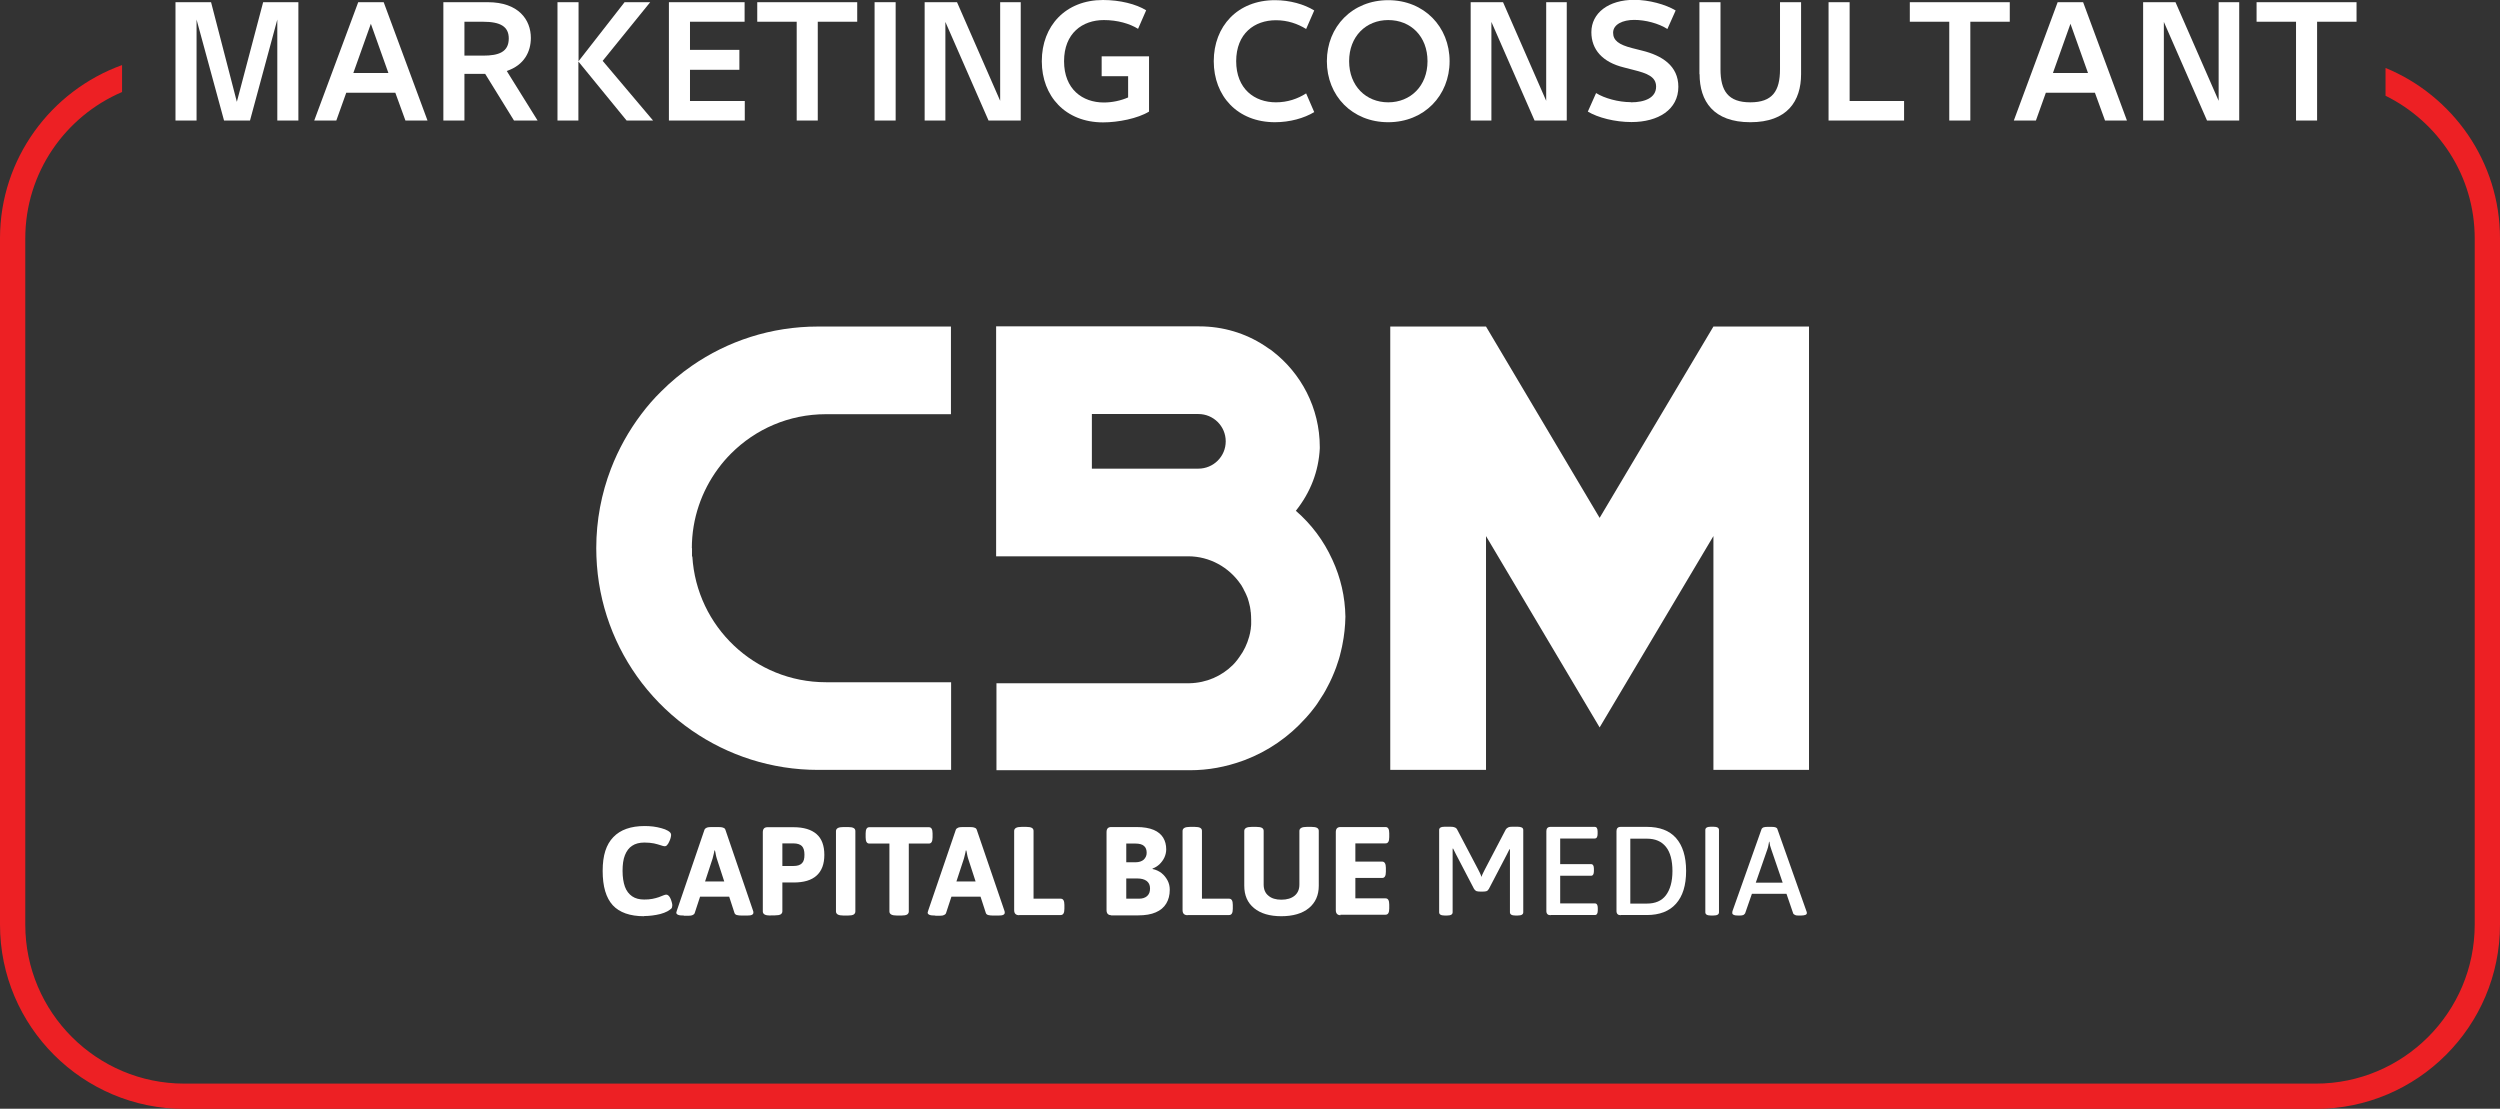<svg viewBox="0 0 148.3 65.77" xmlns="http://www.w3.org/2000/svg" data-name="Layer 1" id="Layer_1">
  <rect x="0" y="0" width="148.3" height="65.77" fill="#333333" stroke="none"/>
  <defs>
    <style>
      .cls-1 {
        fill: #fff;
      }

      .cls-2 {
        fill: #ed2024;
      }
    </style>
  </defs>
  <path d="M141.51,4.03v1.65c3.12,1.54,5.29,4.74,5.29,8.46v40.71c0,5.2-4.23,9.43-9.43,9.43H10.93c-5.2,0-9.43-4.23-9.43-9.43V14.14c0-3.89,2.37-7.24,5.74-8.68v-1.6C3.03,5.38,0,9.41,0,14.14v40.71c0,6.03,4.9,10.93,10.93,10.93h126.44c6.03,0,10.93-4.9,10.93-10.93V14.14c0-4.56-2.81-8.47-6.79-10.11Z" class="cls-2"></path>
  <g>
    <path d="M13.29,7.15l-1.63-5.99v5.99h-1.25V.13h2.11l1.53,5.91L15.61.13h2.09v7.02h-1.25V1.16l-1.62,5.99h-1.55Z" class="cls-1"></path>
    <path d="M25.36,7.15h-1.31l-.6-1.65h-2.91l-.59,1.65h-1.31L21.25.13h1.51l2.6,7.02ZM20.96,4.33h2.08l-1.04-2.92-1.04,2.92Z" class="cls-1"></path>
    <path d="M28.79,4.38h-1.24v2.77h-1.25V.13h2.63c1.83,0,2.56,1.04,2.56,2.12,0,.8-.38,1.61-1.43,1.96l1.83,2.94h-1.4l-1.71-2.77ZM27.55,1.29v2.01h1.11c.92,0,1.52-.21,1.52-1.02,0-.7-.49-.99-1.52-.99h-1.11Z" class="cls-1"></path>
    <path d="M33.07,7.15V.13h1.25v3.5l2.73-3.5h1.52l-2.82,3.48,2.99,3.54h-1.57l-2.86-3.5v3.5h-1.25Z" class="cls-1"></path>
    <path d="M39.69.13h4.48v1.16h-3.24v1.67h2.93v1.18h-2.93v1.85h3.25v1.16h-4.5V.13Z" class="cls-1"></path>
    <path d="M47.26,1.29h-2.34V.13h5.93v1.16h-2.34v5.86h-1.25V1.29Z" class="cls-1"></path>
    <path d="M51.88,7.15V.13h1.25v7.02h-1.25Z" class="cls-1"></path>
    <path d="M56.08,1.3v5.85h-1.23V.13h1.92l2.56,5.85V.13h1.22v7.02h-1.91l-2.56-5.85Z" class="cls-1"></path>
    <path d="M61.8,3.62c0-2.08,1.41-3.62,3.63-3.62,1,0,1.96.24,2.56.61l-.48,1.1c-.5-.31-1.22-.52-2.03-.52-1.27,0-2.36.78-2.36,2.44s1.09,2.45,2.36,2.45c.49,0,1.01-.11,1.44-.3v-1.26h-1.57v-1.18h2.81v3.28c-.67.41-1.83.64-2.73.64-2.22,0-3.63-1.55-3.63-3.62Z" class="cls-1"></path>
    <path d="M73.33,3.62c0,1.66,1.09,2.45,2.36,2.45.69,0,1.29-.21,1.79-.53l.48,1.11c-.6.36-1.44.6-2.33.6-2.22,0-3.63-1.55-3.63-3.62s1.41-3.62,3.63-3.62c.88,0,1.73.24,2.33.61l-.48,1.1c-.5-.31-1.1-.52-1.79-.52-1.27,0-2.36.78-2.36,2.44Z" class="cls-1"></path>
    <path d="M82.35,7.25c-2.14,0-3.64-1.57-3.64-3.62s1.51-3.62,3.64-3.62,3.64,1.58,3.64,3.62-1.51,3.62-3.64,3.62ZM82.35,1.19c-1.32,0-2.32.97-2.32,2.44s1,2.44,2.32,2.44,2.33-.97,2.33-2.44-.99-2.44-2.33-2.44Z" class="cls-1"></path>
    <path d="M88.47,1.3v5.85h-1.23V.13h1.92l2.56,5.85V.13h1.22v7.02h-1.91l-2.56-5.85Z" class="cls-1"></path>
    <path d="M96.74,6.07c.85,0,1.5-.28,1.5-.93,0-.59-.53-.79-1.33-.99l-.58-.15c-1.27-.31-1.93-1.06-1.93-2.09,0-1.14,1.02-1.92,2.54-1.92.87,0,1.86.27,2.46.63l-.49,1.1c-.51-.33-1.3-.54-1.97-.54s-1.25.26-1.25.76c0,.46.34.71,1.12.91l.59.15c1.19.29,2.16.9,2.16,2.15,0,1.35-1.19,2.09-2.78,2.09-.98,0-1.99-.26-2.59-.62l.49-1.1c.49.31,1.33.54,2.06.54Z" class="cls-1"></path>
    <path d="M100.81,4.4V.13h1.25v3.98c0,1.29.46,1.96,1.77,1.96s1.76-.67,1.76-1.96V.13h1.25v4.27c0,1.6-.82,2.85-3.01,2.85s-3.01-1.25-3.01-2.85Z" class="cls-1"></path>
    <path d="M109.72,5.99h3.23v1.16h-4.48V.13h1.25v5.86Z" class="cls-1"></path>
    <path d="M115.63,1.29h-2.34V.13h5.93v1.16h-2.34v5.86h-1.25V1.29Z" class="cls-1"></path>
    <path d="M126.18,7.15h-1.31l-.6-1.65h-2.91l-.59,1.65h-1.31l2.6-7.02h1.51l2.6,7.02ZM121.78,4.33h2.08l-1.04-2.92-1.04,2.92Z" class="cls-1"></path>
    <path d="M128.36,1.3v5.85h-1.23V.13h1.92l2.56,5.85V.13h1.22v7.02h-1.91l-2.56-5.85Z" class="cls-1"></path>
    <path d="M136.2,1.29h-2.34V.13h5.93v1.16h-2.34v5.86h-1.25V1.29Z" class="cls-1"></path>
  </g>
  <g>
    <g>
      <path d="M38.21,54.35c-.84,0-1.46-.22-1.86-.65-.4-.44-.6-1.11-.6-2.04s.21-1.56.63-2,1.04-.66,1.87-.66c.16,0,.32.01.5.03.17.02.34.06.49.1.15.04.28.09.38.15.06.04.11.07.14.11.03.04.05.08.05.13,0,.05-.01.11-.03.19-.02.08-.05.15-.09.23-.03.07-.07.14-.12.19-.04.05-.09.07-.13.07-.06,0-.14-.02-.25-.06-.11-.04-.24-.07-.4-.11-.16-.03-.34-.05-.56-.05-.29,0-.54.06-.73.19-.19.12-.33.31-.43.56s-.14.56-.14.93.05.69.14.94c.09.25.24.44.43.57.19.13.43.19.71.19.18,0,.34-.01.49-.04.14-.03.27-.06.38-.1.11-.04.2-.08.28-.11.07-.03.13-.04.16-.04.06,0,.11.03.16.08.05.06.08.12.11.19.03.07.05.15.07.22s.02.12.02.15c0,.08-.02.15-.06.19-.04.04-.12.09-.23.16-.12.06-.26.12-.42.16-.16.04-.33.07-.49.09-.17.02-.32.03-.46.03Z" class="cls-1"></path>
      <path d="M40.57,54.31c-.15,0-.27-.01-.34-.04-.07-.03-.11-.07-.11-.12,0-.02,0-.04.01-.06,0-.02.01-.05.02-.07l1.64-4.8c.02-.05.06-.09.13-.12.07-.03.17-.04.29-.04h.39c.13,0,.23.01.3.04.07.02.11.06.13.12l1.64,4.8s.02.05.02.07c0,.02,0,.04,0,.06,0,.05-.03.09-.09.12-.06.03-.15.04-.28.04h-.33c-.11,0-.2-.01-.28-.03-.07-.02-.12-.06-.14-.12l-1.05-3.23c-.02-.08-.05-.16-.06-.24s-.03-.16-.05-.24h-.03c-.01.08-.03.16-.05.24s-.04.16-.06.24l-1.06,3.23c-.02.06-.06.09-.12.12-.06.03-.13.04-.22.04h-.3ZM41.13,53.19v-.9h2.56v.9h-2.56Z" class="cls-1"></path>
      <path d="M45.7,54.31c-.15,0-.27-.02-.34-.06-.07-.04-.11-.1-.11-.18v-4.7c0-.2.09-.3.28-.3h1.54c.61,0,1.06.14,1.37.41.31.27.46.69.46,1.23s-.15.95-.46,1.23c-.31.28-.76.41-1.37.41h-.66v1.71c0,.08-.04.14-.1.18-.07.04-.18.06-.34.06h-.26ZM46.41,51.37h.66c.23,0,.39-.05.5-.16s.15-.27.15-.51-.05-.4-.15-.51c-.1-.1-.27-.16-.5-.16h-.66v1.33Z" class="cls-1"></path>
      <path d="M50.04,54.31c-.15,0-.27-.02-.34-.06-.07-.04-.11-.1-.11-.18v-4.77c0-.08.04-.14.11-.18.07-.04.19-.06.34-.06h.26c.16,0,.27.02.34.06.07.04.1.1.1.18v4.77c0,.08-.04.14-.1.18-.07.04-.18.06-.34.06h-.26Z" class="cls-1"></path>
      <path d="M53.21,54.31c-.15,0-.27-.02-.34-.06-.07-.04-.11-.1-.11-.18v-4.03h-1.19c-.15,0-.22-.12-.22-.37v-.23c0-.25.07-.37.22-.37h3.53c.15,0,.22.12.22.37v.23c0,.25-.07.37-.22.37h-1.19v4.03c0,.08-.04.14-.1.18-.07.04-.18.06-.34.06h-.26Z" class="cls-1"></path>
      <path d="M55.48,54.31c-.15,0-.27-.01-.34-.04-.07-.03-.11-.07-.11-.12,0-.02,0-.04.01-.06,0-.02.01-.05.02-.07l1.64-4.8c.02-.05.06-.09.13-.12.07-.03.17-.04.29-.04h.39c.13,0,.23.01.3.04.07.02.11.06.13.12l1.64,4.8s.02.05.02.07c0,.02,0,.04,0,.06,0,.05-.03.09-.09.12-.06.03-.15.04-.28.04h-.33c-.11,0-.2-.01-.28-.03-.07-.02-.12-.06-.14-.12l-1.05-3.23c-.02-.08-.05-.16-.06-.24s-.03-.16-.05-.24h-.03c-.01.08-.03.16-.05.24s-.04.16-.06.24l-1.06,3.23c-.02.06-.06.09-.12.12-.06.03-.13.04-.22.04h-.3ZM56.04,53.19v-.9h2.56v.9h-2.56Z" class="cls-1"></path>
      <path d="M60.46,54.29c-.2,0-.3-.1-.3-.3v-4.7c0-.08.04-.14.11-.18.07-.04.19-.06.34-.06h.26c.16,0,.27.02.34.06.07.04.1.1.1.18v4.02h1.61c.15,0,.22.12.22.37v.23c0,.25-.07.37-.22.37h-2.47Z" class="cls-1"></path>
      <path d="M65.92,54.29c-.18,0-.28-.1-.28-.3v-4.63c0-.2.09-.3.28-.3h1.5c.42,0,.76.06,1.02.17s.44.27.56.46c.12.2.18.43.18.69,0,.17-.04.34-.11.49-.07.15-.17.28-.29.4-.12.11-.26.2-.41.25v.03c.2.04.37.12.53.24.15.12.27.27.36.44s.13.35.13.55c0,.32-.07.59-.21.82-.14.23-.34.4-.62.52-.27.12-.62.18-1.05.18h-1.61ZM66.81,51.15h.55c.21,0,.38-.06.49-.16.11-.11.17-.24.17-.4,0-.18-.05-.32-.16-.41-.1-.09-.27-.14-.49-.14h-.56v1.11ZM66.81,53.31h.76c.2,0,.36-.05.48-.16s.17-.25.17-.45-.07-.34-.2-.44c-.13-.1-.32-.15-.57-.15h-.64v1.19Z" class="cls-1"></path>
      <path d="M70.45,54.29c-.2,0-.3-.1-.3-.3v-4.7c0-.08.04-.14.11-.18.07-.04.19-.06.34-.06h.26c.16,0,.27.02.34.06.07.04.1.1.1.18v4.02h1.61c.15,0,.22.12.22.37v.23c0,.25-.07.37-.22.37h-2.47Z" class="cls-1"></path>
      <path d="M76.01,54.35c-.69,0-1.23-.16-1.62-.48-.39-.32-.58-.76-.58-1.33v-3.25c0-.08.04-.14.11-.18.07-.04.19-.06.34-.06h.26c.16,0,.27.02.34.06.07.04.1.1.1.18v3.18c0,.28.09.51.28.66.18.16.44.24.77.24s.6-.08.79-.24c.19-.16.28-.38.28-.66v-3.18c0-.08.04-.14.11-.18.07-.04.19-.06.34-.06h.26c.16,0,.27.02.34.06.07.04.1.1.1.18v3.25c0,.57-.2,1.01-.59,1.33-.39.32-.94.48-1.64.48Z" class="cls-1"></path>
      <path d="M79.52,54.29c-.18,0-.28-.1-.28-.3v-4.63c0-.2.09-.3.28-.3h2.67c.15,0,.22.12.22.37v.23c0,.25-.07.37-.22.37h-1.79v1.08h1.59c.14,0,.22.12.22.37v.23c0,.25-.07.37-.22.37h-1.59v1.21h1.79c.15,0,.22.12.22.37v.23c0,.25-.07.37-.22.37h-2.68Z" class="cls-1"></path>
      <path d="M85.71,54.31c-.12,0-.21-.02-.26-.05s-.08-.08-.08-.14v-4.89c0-.06.03-.11.08-.14s.14-.05.26-.05h.3c.11,0,.21.01.28.04.07.02.12.07.15.13l1.24,2.36c.03.06.07.14.11.22.04.08.07.16.09.23.02-.07.06-.16.1-.24.04-.09.08-.16.11-.22l1.23-2.35c.04-.06.08-.1.15-.13.06-.03.15-.04.26-.04h.28c.12,0,.21.02.27.05.05.03.08.08.08.14v4.89c0,.06-.03.11-.08.14-.05.03-.14.05-.27.05h-.1c-.12,0-.21-.02-.26-.05s-.08-.08-.08-.14v-3.74h-.03c-.02.05-.05.11-.08.16s-.06.11-.08.16l-1.06,2.03c-.04.06-.08.11-.13.13-.05.02-.13.03-.24.03h-.13c-.1,0-.18-.01-.24-.03-.05-.02-.1-.07-.14-.13l-1.08-2.07s-.05-.1-.08-.16c-.03-.06-.06-.11-.08-.16h-.03v3.78c0,.06-.03.11-.08.14-.05.03-.14.05-.27.05h-.1Z" class="cls-1"></path>
      <path d="M91.98,54.29c-.16,0-.25-.08-.25-.25v-4.74c0-.16.08-.25.25-.25h2.62c.11,0,.17.09.17.27v.15c0,.18-.06.27-.17.27h-2.05v1.52h1.83c.11,0,.17.09.17.27v.15c0,.18-.06.27-.17.27h-1.83v1.64h2.06c.11,0,.17.09.17.27v.15c0,.18-.06.27-.17.27h-2.62Z" class="cls-1"></path>
      <path d="M96.14,54.29c-.16,0-.25-.08-.25-.25v-4.74c0-.16.08-.25.25-.25h1.55c.76,0,1.34.22,1.73.66s.6,1.09.6,1.95-.2,1.5-.6,1.95-.98.67-1.73.67h-1.55ZM96.71,53.6h.99c.49,0,.87-.16,1.12-.49s.39-.81.39-1.44-.13-1.12-.39-1.44c-.26-.32-.63-.48-1.12-.48h-.99v3.86Z" class="cls-1"></path>
      <path d="M101.5,54.31c-.12,0-.21-.02-.26-.05s-.08-.08-.08-.14v-4.89c0-.06.03-.11.08-.14s.14-.05.26-.05h.12c.13,0,.22.02.27.05s.08.08.08.14v4.89c0,.06-.03.11-.08.14s-.14.05-.27.05h-.12Z" class="cls-1"></path>
      <path d="M103.12,54.31c-.12,0-.22-.01-.27-.04-.06-.02-.09-.06-.09-.1,0-.02,0-.04,0-.06,0-.02.01-.04.01-.06l1.73-4.88s.05-.07.11-.09c.06-.02.13-.03.23-.03h.26c.1,0,.18.01.23.03.05.02.09.05.1.09l1.73,4.89s.02.04.02.06,0,.04,0,.06c0,.03-.03.07-.08.09s-.14.04-.26.04h-.13c-.08,0-.16,0-.22-.03s-.1-.05-.12-.1l-1.3-3.8c-.02-.07-.05-.14-.07-.22-.02-.08-.03-.15-.04-.23h-.02c-.01.07-.03.15-.04.23s-.04.15-.06.22l-1.32,3.8s-.06.08-.11.1-.12.03-.2.03h-.11ZM103.65,53.02v-.66h2.65v.66h-2.65Z" class="cls-1"></path>
    </g>
    <g>
      <path d="M41.05,32.52v.49h.02c.25,4.16,3.7,7.46,7.93,7.46h7.42v5.2h-7.89c-2.77,0-5.35-.86-7.48-2.33-1.13-.78-2.13-1.73-2.97-2.82-1.61-2.1-2.6-4.69-2.7-7.51,0-.16-.01-.33-.01-.49,0-1.66.31-3.25.87-4.71.45-1.17,1.06-2.26,1.8-3.24.36-.48.75-.93,1.18-1.35.56-.56,1.17-1.07,1.82-1.52,2.12-1.47,4.7-2.33,7.48-2.33h7.89v5.2h-7.42c-2.2,0-4.18.89-5.62,2.33-.28.28-.54.58-.78.91-.97,1.32-1.55,2.95-1.55,4.71Z" class="cls-1"></path>
      <path d="M79.03,33.19c-.51-1.12-1.23-2.08-2.16-2.89.88-1.11,1.35-2.35,1.42-3.7v-.08c0-2.32-1.11-4.39-2.82-5.7-.06-.05-.13-.1-.2-.14-.09-.06-.19-.13-.28-.19-1.11-.72-2.43-1.13-3.85-1.13h-12.05v13.64h11.39c1.29,0,2.43.66,3.11,1.65.04.05.07.1.1.16.04.07.08.13.11.21.04.08.09.16.12.24.07.14.12.29.16.45.01.04.02.07.03.12.03.12.06.24.07.36,0,.05.01.1.02.15.01.14.02.28.02.43,0,.08,0,.16,0,.24v.02c0,.07-.01.14-.02.21,0,.03,0,.07-.01.1-.02.15-.05.29-.09.43-.12.43-.31.84-.57,1.19-.04.06-.08.12-.13.18-.04.05-.09.11-.13.16-.04.05-.09.09-.13.14-.66.66-1.57,1.07-2.58,1.09-.07,0-.14,0-.21,0h-11.24v5.16h11.48c1.09,0,2.13-.2,3.1-.55.04-.01.09-.03.14-.05,1.4-.53,2.62-1.38,3.6-2.47.01-.01.03-.03.04-.04.19-.21.38-.44.55-.67.09-.12.17-.24.25-.37.17-.25.33-.51.46-.77.21-.38.38-.78.53-1.18.04-.12.08-.24.12-.36.01-.03.02-.06.03-.09.04-.12.07-.24.1-.36,0-.03.01-.05.02-.08.03-.13.06-.26.09-.39,0-.02,0-.04.01-.06.11-.54.17-1.1.18-1.67-.02-1.18-.28-2.31-.77-3.37ZM72.23,27.33c-.29.29-.7.47-1.14.47h-6.32v-3.24h6.32c.89,0,1.62.72,1.62,1.62,0,.45-.18.85-.47,1.14Z" class="cls-1"></path>
      <polygon points="94.89 30.72 101.64 19.37 107.31 19.37 107.31 45.67 101.64 45.67 101.64 31.8 94.89 43.15 88.15 31.8 88.15 45.67 82.47 45.67 82.47 19.37 88.15 19.37 94.89 30.72" class="cls-1"></polygon>
    </g>
  </g>
</svg>